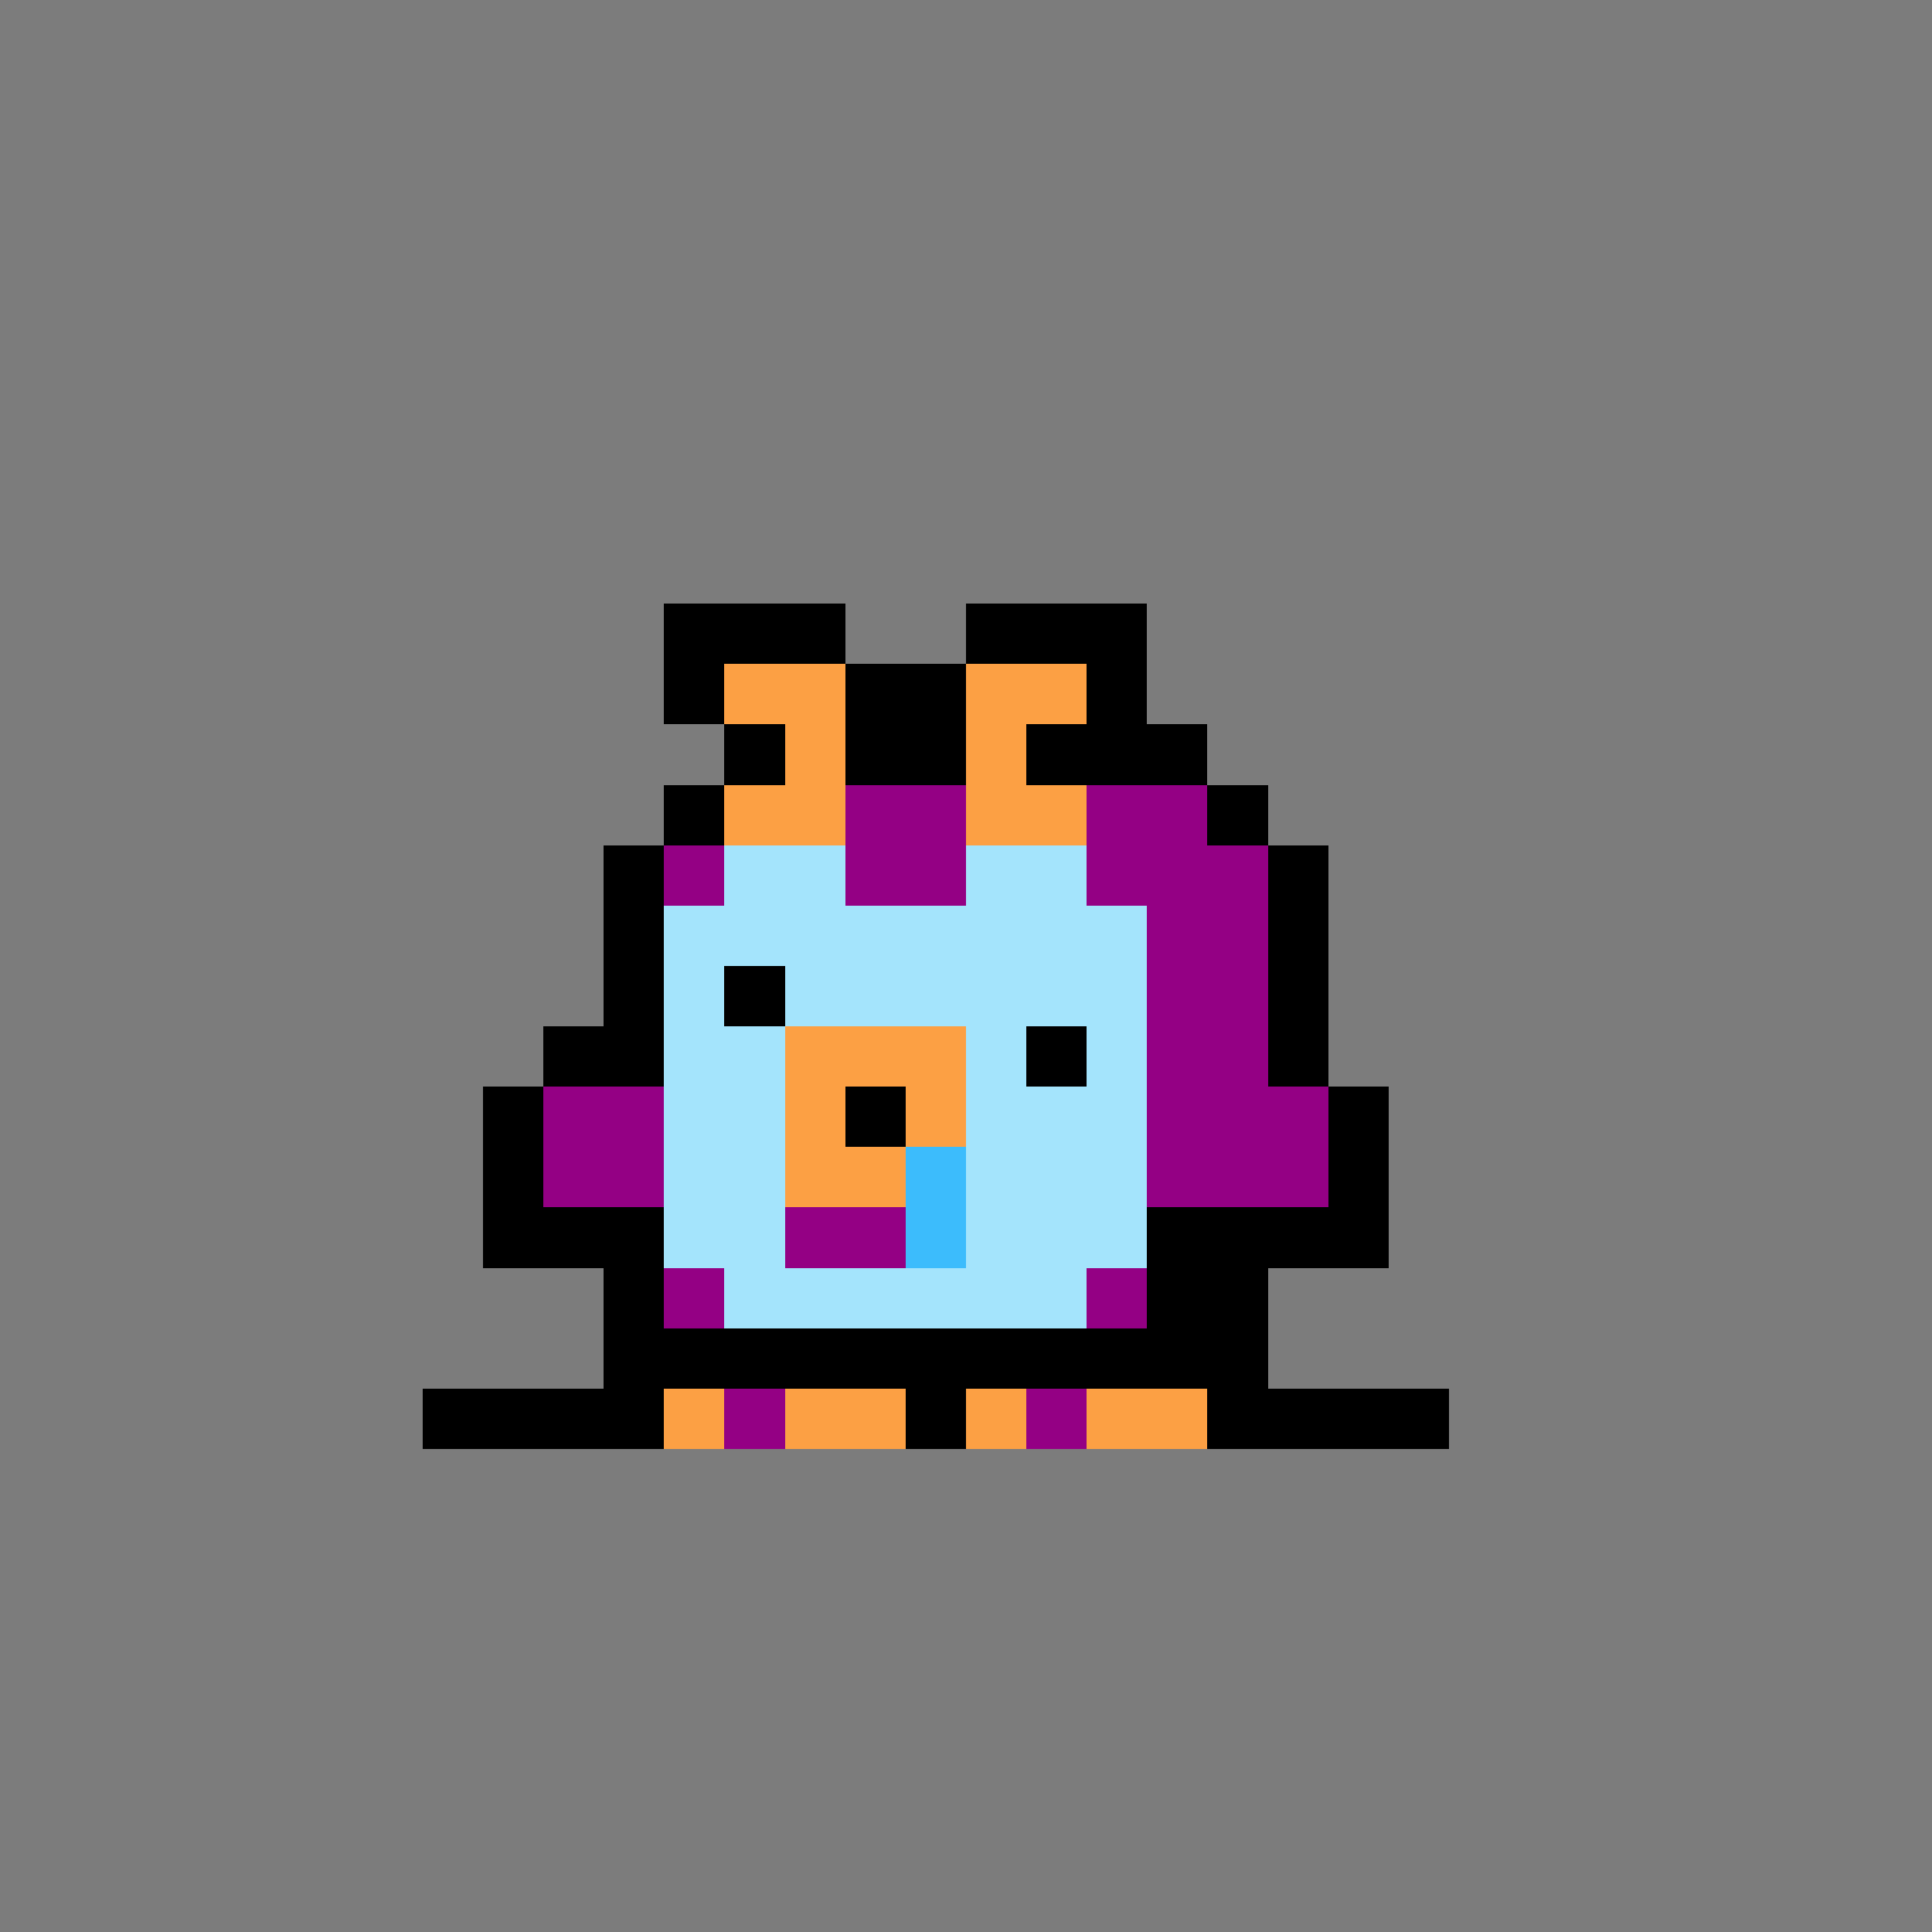 <svg xmlns="http://www.w3.org/2000/svg" viewBox="0 0 32 32" shape-rendering="crispEdges" width="512" height="512"><rect width="100%" height="100%" fill="#7c7c7c"/><rect width="8" height="1" x="12" y="12" fill="#000000"/><rect width="1" height="1" x="11" y="13" fill="#000000"/><rect width="8" height="1" x="12" y="13" fill="#940084"/><rect width="1" height="1" x="20" y="13" fill="#000000"/><rect width="1" height="1" x="10" y="14" fill="#000000"/><rect width="1" height="1" x="11" y="14" fill="#940084"/><rect width="2" height="1" x="12" y="14" fill="#a4e4fc"/><rect width="2" height="1" x="14" y="14" fill="#940084"/><rect width="2" height="1" x="16" y="14" fill="#a4e4fc"/><rect width="3" height="1" x="18" y="14" fill="#940084"/><rect width="1" height="1" x="21" y="14" fill="#000000"/><rect width="1" height="1" x="10" y="15" fill="#000000"/><rect width="8" height="1" x="11" y="15" fill="#a4e4fc"/><rect width="2" height="1" x="19" y="15" fill="#940084"/><rect width="1" height="1" x="21" y="15" fill="#000000"/><rect width="1" height="1" x="10" y="16" fill="#000000"/><rect width="8" height="1" x="11" y="16" fill="#a4e4fc"/><rect width="2" height="1" x="19" y="16" fill="#940084"/><rect width="1" height="1" x="21" y="16" fill="#000000"/><rect width="2" height="1" x="9" y="17" fill="#000000"/><rect width="8" height="1" x="11" y="17" fill="#a4e4fc"/><rect width="2" height="1" x="19" y="17" fill="#940084"/><rect width="1" height="1" x="21" y="17" fill="#000000"/><rect width="1" height="1" x="8" y="18" fill="#000000"/><rect width="2" height="1" x="9" y="18" fill="#940084"/><rect width="8" height="1" x="11" y="18" fill="#a4e4fc"/><rect width="3" height="1" x="19" y="18" fill="#940084"/><rect width="1" height="1" x="22" y="18" fill="#000000"/><rect width="1" height="1" x="8" y="19" fill="#000000"/><rect width="2" height="1" x="9" y="19" fill="#940084"/><rect width="8" height="1" x="11" y="19" fill="#a4e4fc"/><rect width="3" height="1" x="19" y="19" fill="#940084"/><rect width="1" height="1" x="22" y="19" fill="#000000"/><rect width="3" height="1" x="8" y="20" fill="#000000"/><rect width="8" height="1" x="11" y="20" fill="#a4e4fc"/><rect width="4" height="1" x="19" y="20" fill="#000000"/><rect width="1" height="1" x="10" y="21" fill="#000000"/><rect width="1" height="1" x="11" y="21" fill="#940084"/><rect width="6" height="1" x="12" y="21" fill="#a4e4fc"/><rect width="1" height="1" x="18" y="21" fill="#940084"/><rect width="2" height="1" x="19" y="21" fill="#000000"/><rect width="11" height="1" x="10" y="22" fill="#000000"/><rect width="4" height="1" x="7" y="23" fill="#000000"/><rect width="1" height="1" x="11" y="23" fill="#fca044"/><rect width="1" height="1" x="12" y="23" fill="#940084"/><rect width="2" height="1" x="13" y="23" fill="#fca044"/><rect width="1" height="1" x="15" y="23" fill="#000000"/><rect width="1" height="1" x="16" y="23" fill="#fca044"/><rect width="1" height="1" x="17" y="23" fill="#940084"/><rect width="2" height="1" x="18" y="23" fill="#fca044"/><rect width="4" height="1" x="20" y="23" fill="#000000"/><rect width="1" height="1" x="12" y="16" fill="#000000"/><rect width="3" height="1" x="13" y="17" fill="#fca044"/><rect width="1" height="1" x="17" y="17" fill="#000000"/><rect width="1" height="1" x="13" y="18" fill="#fca044"/><rect width="1" height="1" x="14" y="18" fill="#000000"/><rect width="1" height="1" x="15" y="18" fill="#fca044"/><rect width="2" height="1" x="13" y="19" fill="#fca044"/><rect width="1" height="1" x="15" y="19" fill="#3cbcfc"/><rect width="2" height="1" x="13" y="20" fill="#940084"/><rect width="1" height="1" x="15" y="20" fill="#3cbcfc"/><rect width="3" height="1" x="11" y="10" fill="#000000"/><rect width="3" height="1" x="16" y="10" fill="#000000"/><rect width="1" height="1" x="11" y="11" fill="#000000"/><rect width="2" height="1" x="12" y="11" fill="#fca044"/><rect width="2" height="1" x="14" y="11" fill="#000000"/><rect width="2" height="1" x="16" y="11" fill="#fca044"/><rect width="1" height="1" x="18" y="11" fill="#000000"/><rect width="1" height="1" x="13" y="12" fill="#fca044"/><rect width="1" height="1" x="16" y="12" fill="#fca044"/><rect width="2" height="1" x="12" y="13" fill="#fca044"/><rect width="2" height="1" x="14" y="13" fill="#940084"/><rect width="2" height="1" x="16" y="13" fill="#fca044"/><rect width="1" height="1" x="18" y="13" fill="#940084"/><rect width="2" height="1" x="14" y="14" fill="#940084"/></svg>